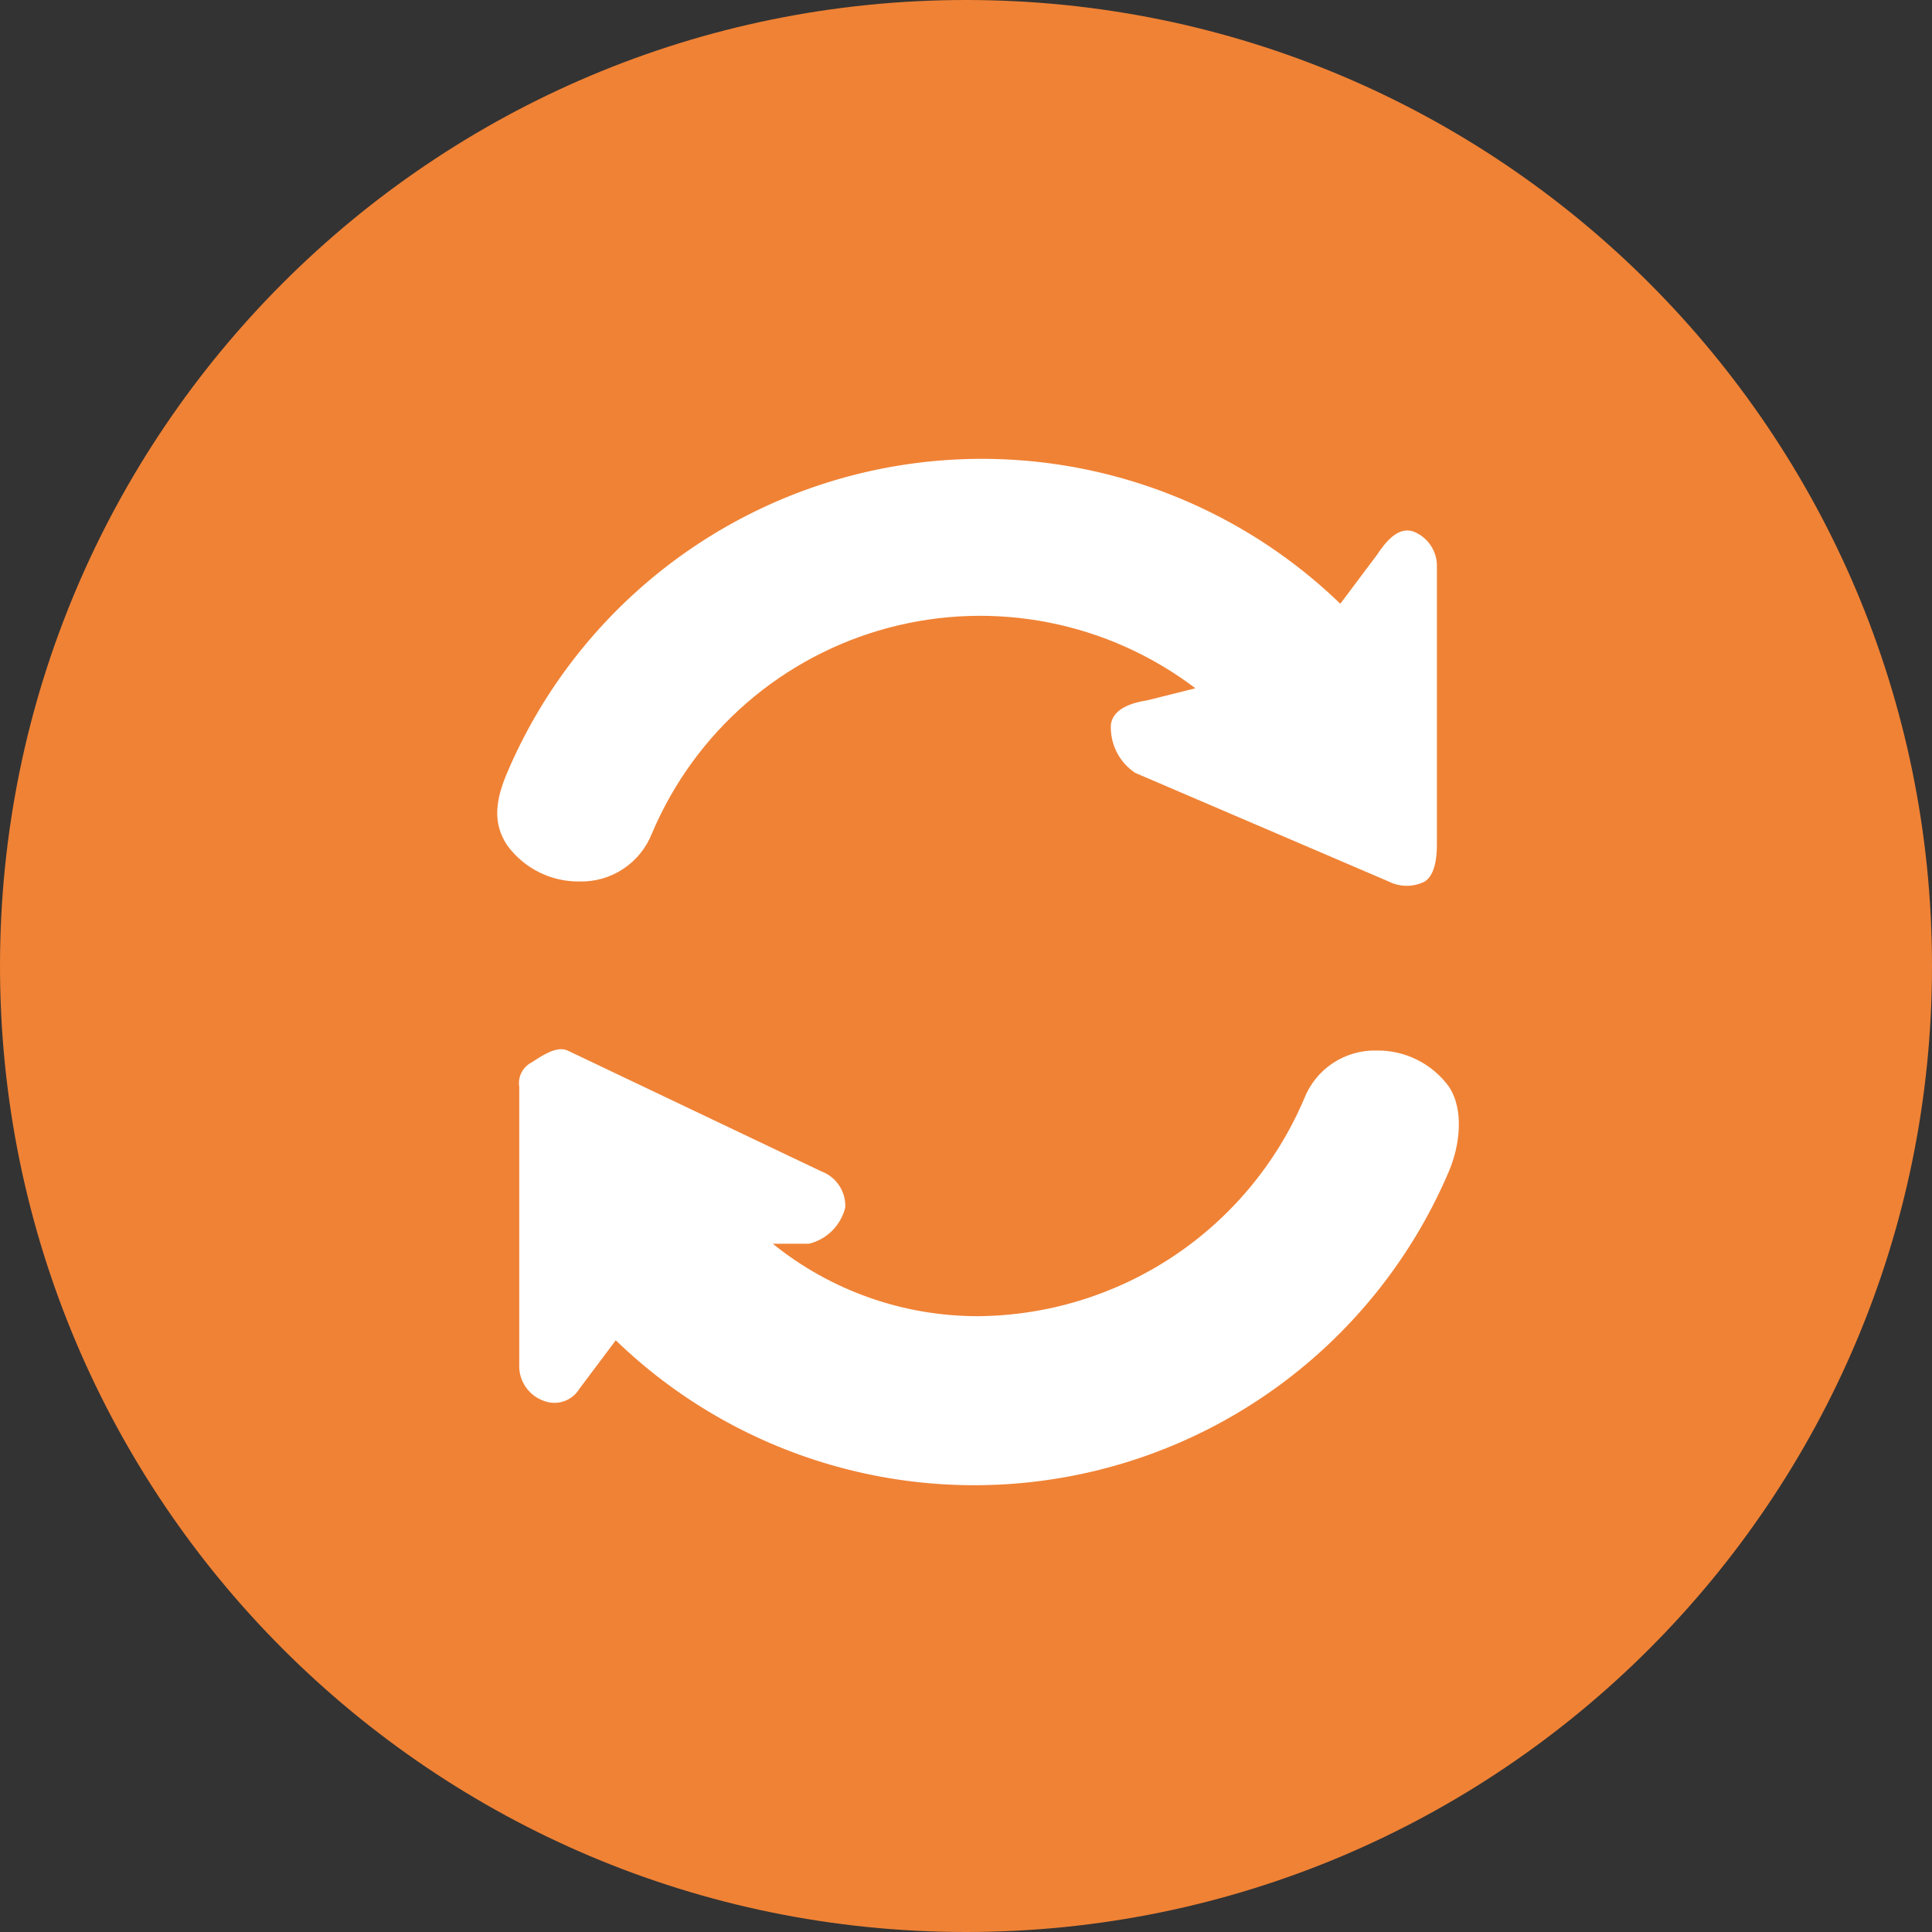 <svg width="140" height="140" viewBox="0 0 140 140" fill="none" xmlns="http://www.w3.org/2000/svg">
<rect x="0" y="0" width="140" height="140" fill="#333333" stroke="none"/>
<g clip-path="url(#clip0_364_411)">
<path d="M70 140C108.66 140 140 108.66 140 70C140 31.34 108.66 0 70 0C31.34 0 0 31.34 0 70C0 108.66 31.34 140 70 140Z" fill="#F08235"/>
<path d="M41.999 63.875C43.128 63.902 44.238 63.581 45.177 62.954C46.117 62.328 46.84 61.427 47.249 60.375C48.782 56.755 51.121 53.533 54.087 50.954C57.054 48.376 60.571 46.509 64.369 45.496C68.167 44.483 72.147 44.351 76.004 45.11C79.86 45.869 83.493 47.499 86.624 49.875L83.124 50.75C81.986 50.926 80.656 51.357 80.499 52.5C80.463 53.185 80.605 53.868 80.912 54.481C81.218 55.095 81.679 55.618 82.249 56L100.624 63.875C101.031 64.081 101.481 64.189 101.937 64.189C102.393 64.189 102.843 64.081 103.249 63.875C103.989 63.398 104.119 62.132 104.124 61.25V41.125C104.149 40.558 103.992 39.999 103.678 39.527C103.363 39.055 102.907 38.695 102.374 38.5C101.274 38.165 100.386 39.292 99.749 40.25L97.124 43.75C92.764 39.536 87.445 36.447 81.624 34.747C75.804 33.048 69.657 32.79 63.715 33.995C57.773 35.201 52.213 37.834 47.515 41.668C42.817 45.501 39.122 50.42 36.749 56C35.963 57.858 35.634 59.569 36.749 61.25C37.35 62.076 38.141 62.745 39.055 63.202C39.968 63.659 40.978 63.89 41.999 63.875Z" fill="white"/>
<path d="M105.001 78.75C104.4 77.924 103.61 77.255 102.696 76.798C101.782 76.341 100.772 76.11 99.751 76.125C98.622 76.097 97.512 76.418 96.572 77.045C95.633 77.671 94.909 78.572 94.501 79.625C92.524 84.266 89.235 88.229 85.037 91.027C80.839 93.825 75.916 95.336 70.871 95.375C65.458 95.381 60.206 93.528 55.996 90.125H58.621C59.258 89.97 59.84 89.643 60.303 89.18C60.767 88.717 61.095 88.135 61.251 87.499C61.276 86.932 61.12 86.372 60.805 85.9C60.491 85.428 60.034 85.069 59.501 84.874L41.126 76.124C40.326 75.761 39.243 76.524 38.501 76.999C38.191 77.163 37.94 77.42 37.783 77.734C37.626 78.048 37.571 78.403 37.626 78.749V98.875C37.601 99.441 37.757 100 38.071 100.472C38.384 100.943 38.84 101.303 39.371 101.499C39.841 101.691 40.364 101.709 40.846 101.548C41.327 101.387 41.735 101.06 41.996 100.624L44.621 97.124C48.981 101.338 54.301 104.428 60.121 106.127C65.942 107.826 72.088 108.084 78.031 106.879C83.973 105.673 89.533 103.04 94.231 99.206C98.928 95.373 102.623 90.454 104.996 84.874C105.786 83.014 106.111 80.431 104.996 78.749L105.001 78.75Z" fill="white"/>
</g>
<defs>
<clipPath id="clip0_364_411">
<rect width="140" height="140" fill="white"/>
</clipPath>
</defs>
</svg>
